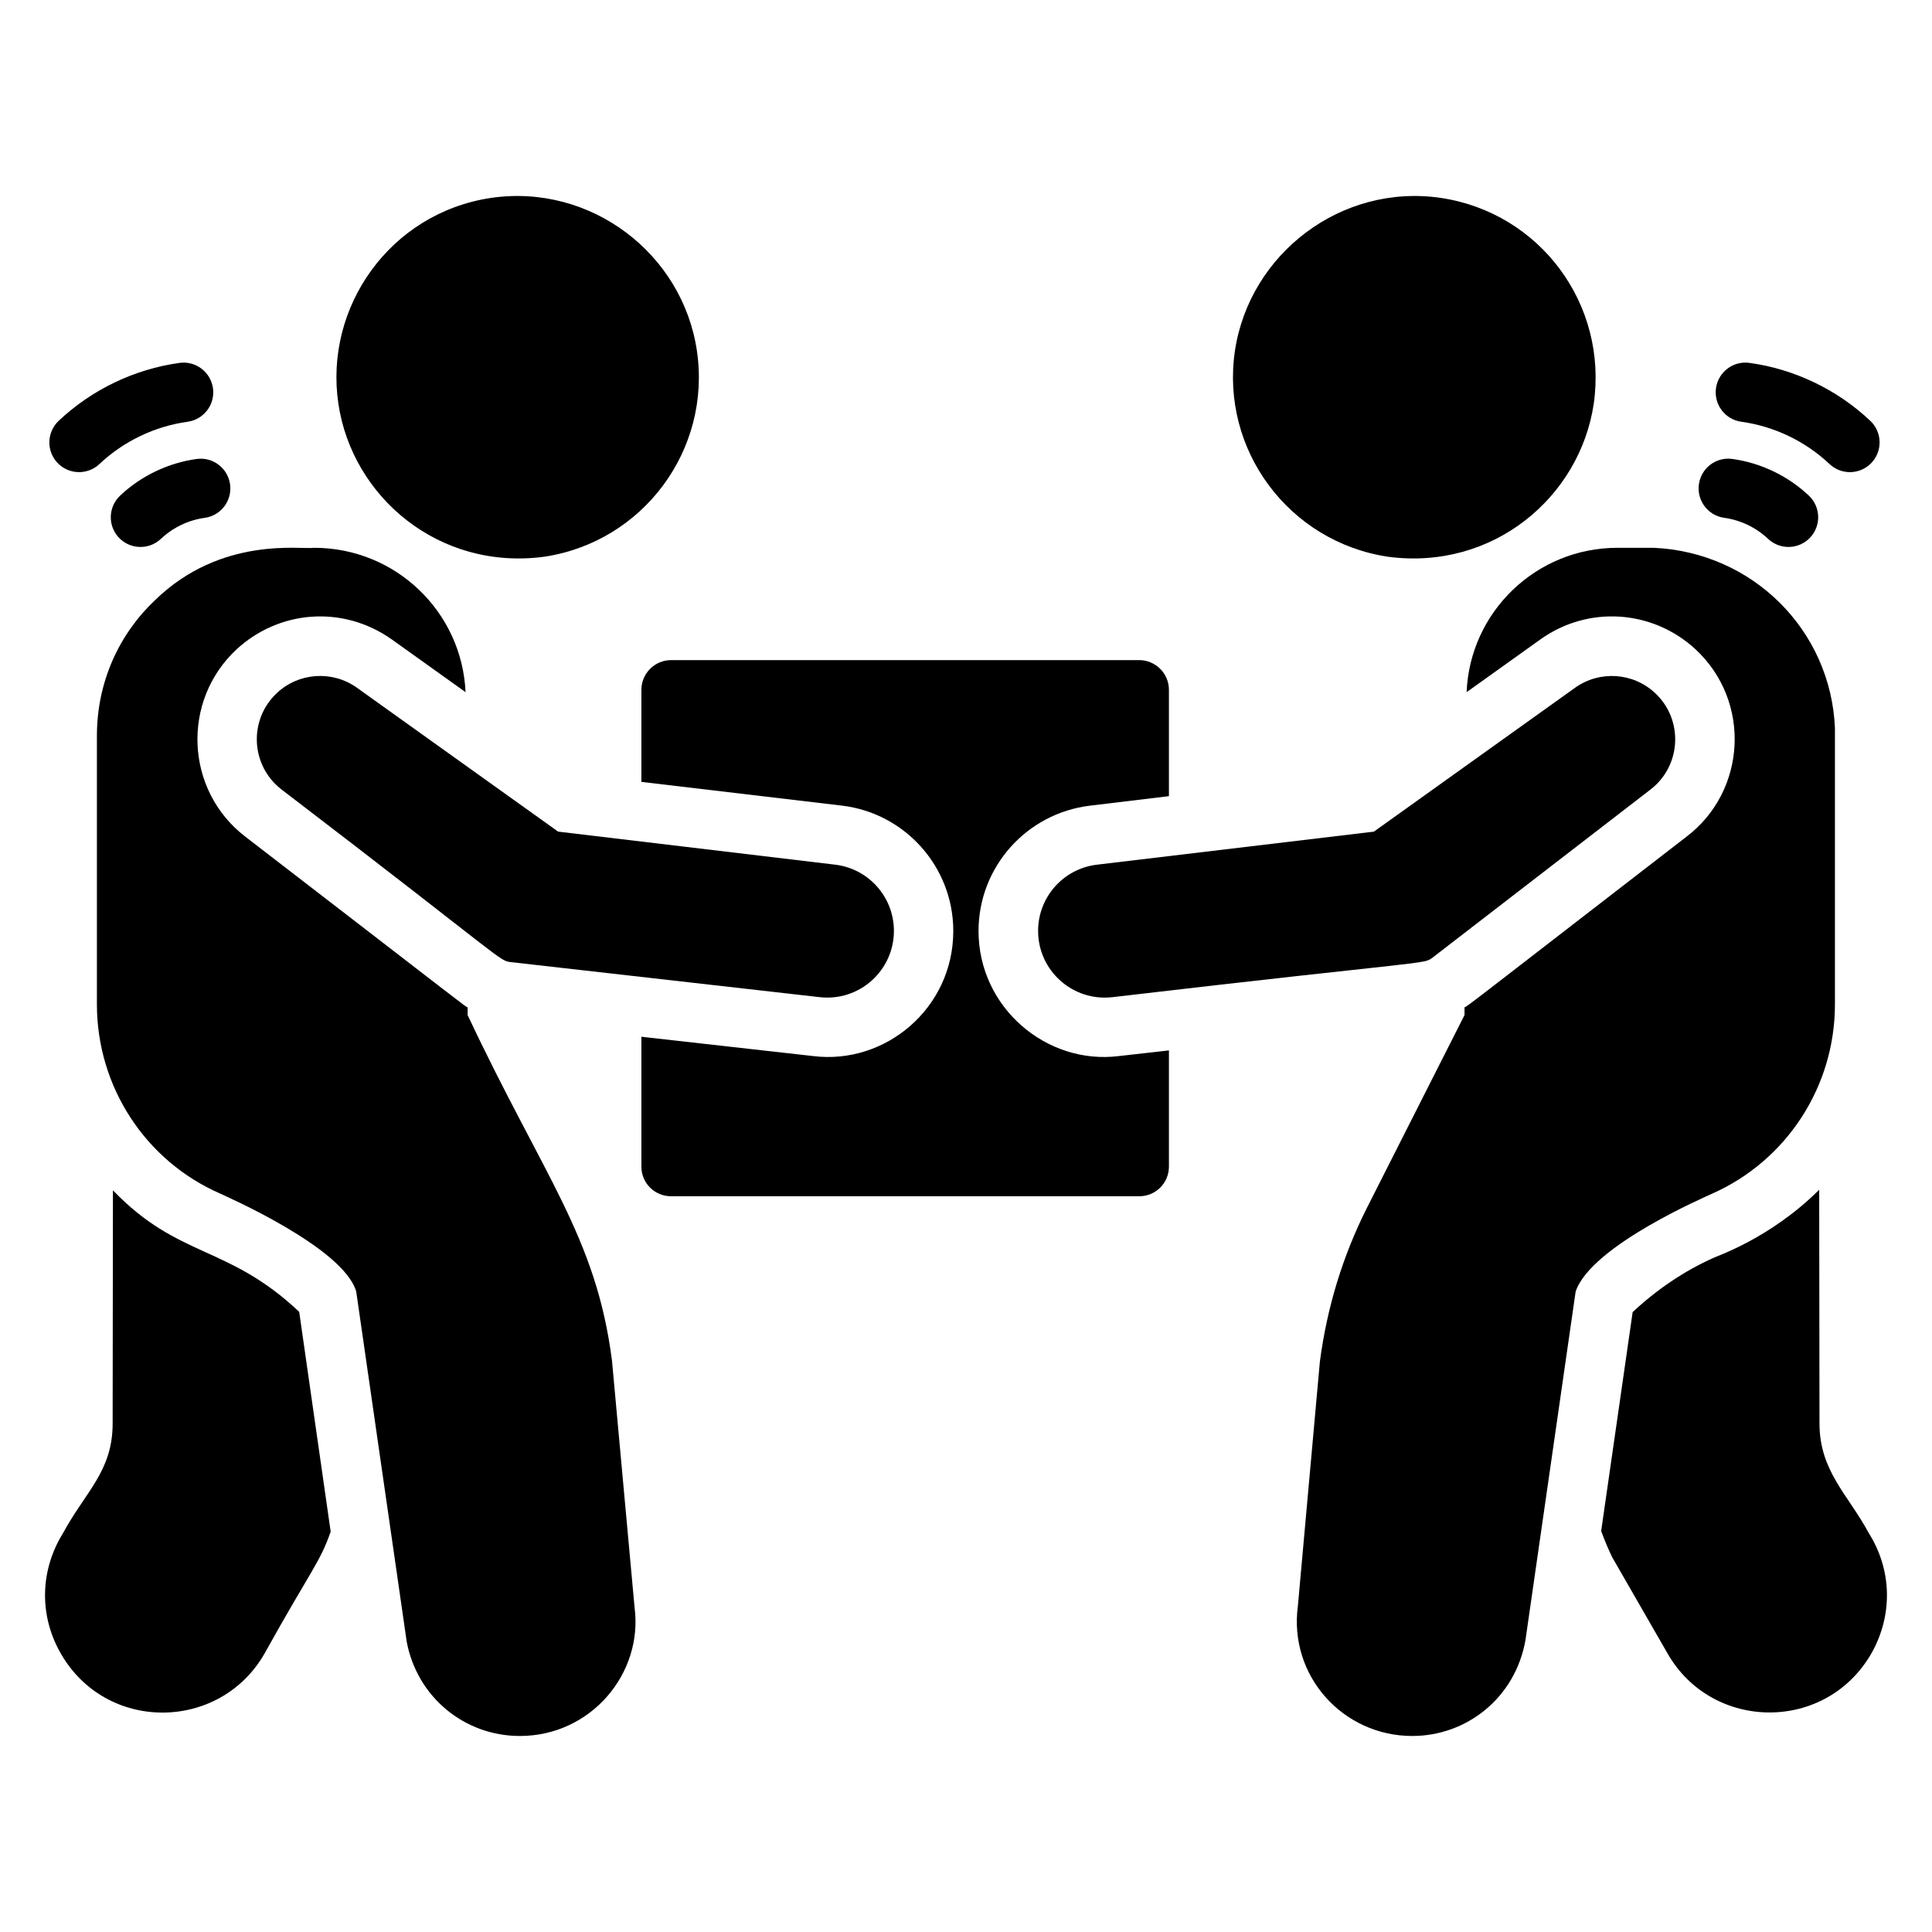 <?xml version="1.0" encoding="UTF-8"?>
<!-- Uploaded to: SVG Repo, www.svgrepo.com, Generator: SVG Repo Mixer Tools -->
<svg fill="#000000" width="800px" height="800px" version="1.1" viewBox="144 144 512 512" xmlns="http://www.w3.org/2000/svg">
 <g>
  <path d="m288.23 291.54c26.215-3.938 44.32-28.34 40.461-54.555-3.777-25.742-28.102-44.398-54.555-40.539-26.801 3.996-44.273 28.98-40.461 54.555 3.656 24.656 26.613 44.266 54.555 40.539z"/>
  <path d="m173.93 459.45-0.078 61.797c0 12.676-7.242 18.105-13.145 29.047-6.062 9.762-6.375 21.57-0.789 31.566 11.965 21.414 42.273 21.098 54.16 0.395 12.359-22.23 14.73-24.195 17.555-32.355l-8.344-58.254c-18.973-17.875-31.855-14.016-49.359-32.195z"/>
  <path d="m306.18 504.55c-4.215-32.793-18.059-48.617-38.258-91.551v-2.047c-0.844-0.34 2.426 2.012-58.961-45.266-15.867-12.234-16.98-35.887-2.281-49.594 11.305-10.422 28.168-11.777 41.094-2.676l19.602 14.012c-0.945-21.254-18.5-38.258-40.148-38.258-3.254 0.535-24.551-3.227-42.117 13.855-9.48 8.926-15.43 21.617-15.43 35.977v71.164c0 21.805 12.832 41.484 32.668 50.145 0.789 0.422 32.684 14.184 36.055 25.977l13.383 92.812c2.746 14.543 15.199 24.953 29.992 24.953 18.828 0 32.695-16.59 30.387-34.086z"/>
  <path d="m217.4 327.64c-7.582 7.066-7.012 19.242 1.191 25.57 59.93 45.816 57.551 45.391 60.859 45.766l81.777 9.281c10.484 1.191 19.668-7.012 19.668-17.562 0-8.953-6.691-16.488-15.582-17.551l-73.406-8.758-53.301-38.117c-6.492-4.648-15.363-4.074-21.207 1.371z"/>
  <path d="m566.36 251c-3.656 24.688-26.641 44.266-54.555 40.539-26.215-3.938-44.398-28.34-40.539-54.555 3.856-25.742 28.18-44.398 54.555-40.539 26.312 3.926 44.305 28.199 40.539 54.555z"/>
  <path d="m639.25 550.29c-5.512-10.234-13.066-16.453-13.066-29.047l-0.078-61.953c-12.91 12.91-27.473 17.711-27.945 18.027-7.793 3.465-15.195 8.5-21.492 14.406l-8.344 58.016c0.867 2.363 1.812 4.644 2.914 6.926l14.719 25.586c11.887 20.703 42.195 20.941 54.16-0.395 5.508-10 5.273-21.805-0.867-31.566z"/>
  <path d="m597.61 460.39c19.836-8.738 32.668-28.418 32.668-50.223v-73.211c-1.094-25.961-21.809-46.633-48.098-47.785h-9.523c-21.57 0-39.125 17.004-39.988 38.258l19.602-14.012c12.535-8.953 29.586-7.934 41.09 2.676 14.816 13.816 13.457 37.527-2.363 49.594-57.215 44.184-58.059 44.988-58.883 45.266v2.047l-25.898 51.168c-6.375 12.676-10.547 26.293-12.438 40.699l-5.824 64.707c-2.5 18.508 11.934 34.48 30.309 34.48 14.266 0 27.234-9.945 29.992-25.348l13.305-92.418c4.082-12.25 35.262-25.477 36.051-25.898z"/>
  <path d="m434.69 373.15c-8.891 1.062-15.582 8.598-15.582 17.551 0 10.551 9.184 18.754 19.668 17.562 85.18-9.996 82.371-8.562 84.992-10.582l57.645-44.461c8.207-6.328 8.773-18.508 1.191-25.57-5.844-5.445-14.715-6.019-21.211-1.375l-53.301 38.117z"/>
  <path d="m403.32 390.73c0-16.926 12.676-31.172 29.52-33.219l20.938-2.519v-28.18c0-4.328-3.543-7.871-7.871-7.871l-124.06-0.004c-4.328 0-7.871 3.543-7.871 7.871v24.402l53.215 6.297c16.766 2.047 29.441 16.297 29.441 33.219 0 20.492-18.047 35.531-37.156 33.141l-45.5-5.117v34.402c0 4.41 3.543 7.871 7.871 7.871h124.06c4.328 0 7.871-3.465 7.871-7.871v-30.781l-13.227 1.496c-19.277 2.414-37.23-12.922-37.23-33.137z"/>
  <path d="m600.95 281.23c4.316 0.594 8.438 2.566 11.602 5.566 3.16 2.984 8.141 2.848 11.133-0.309 2.988-3.16 2.848-8.141-0.309-11.133-5.535-5.234-12.738-8.688-20.281-9.727-4.328-0.602-8.281 2.418-8.871 6.727-0.594 4.312 2.422 8.285 6.727 8.875z"/>
  <path d="m605.48 255.77c8.688 1.195 16.977 5.168 23.348 11.195 3.168 3 8.152 2.844 11.129-0.305 2.992-3.16 2.852-8.141-0.305-11.129-8.738-8.27-20.109-13.727-32.027-15.363-4.316-0.598-8.281 2.418-8.871 6.727-0.594 4.312 2.418 8.285 6.727 8.875z"/>
  <path d="m175.82 275.36c-3.156 2.992-3.293 7.973-0.309 11.133 2.996 3.16 7.977 3.289 11.133 0.309 3.164-3 7.285-4.973 11.602-5.566 4.305-0.594 7.32-4.562 6.727-8.871s-4.559-7.328-8.871-6.727c-7.543 1.035-14.746 4.488-20.281 9.723z"/>
  <path d="m170.36 266.97c6.371-6.031 14.668-10.004 23.352-11.199 4.309-0.594 7.32-4.562 6.727-8.871-0.594-4.309-4.57-7.328-8.871-6.727-11.91 1.637-23.285 7.09-32.023 15.359-3.16 2.988-3.297 7.973-0.312 11.129 3 3.168 7.984 3.281 11.129 0.309z"/>
 </g>
</svg>